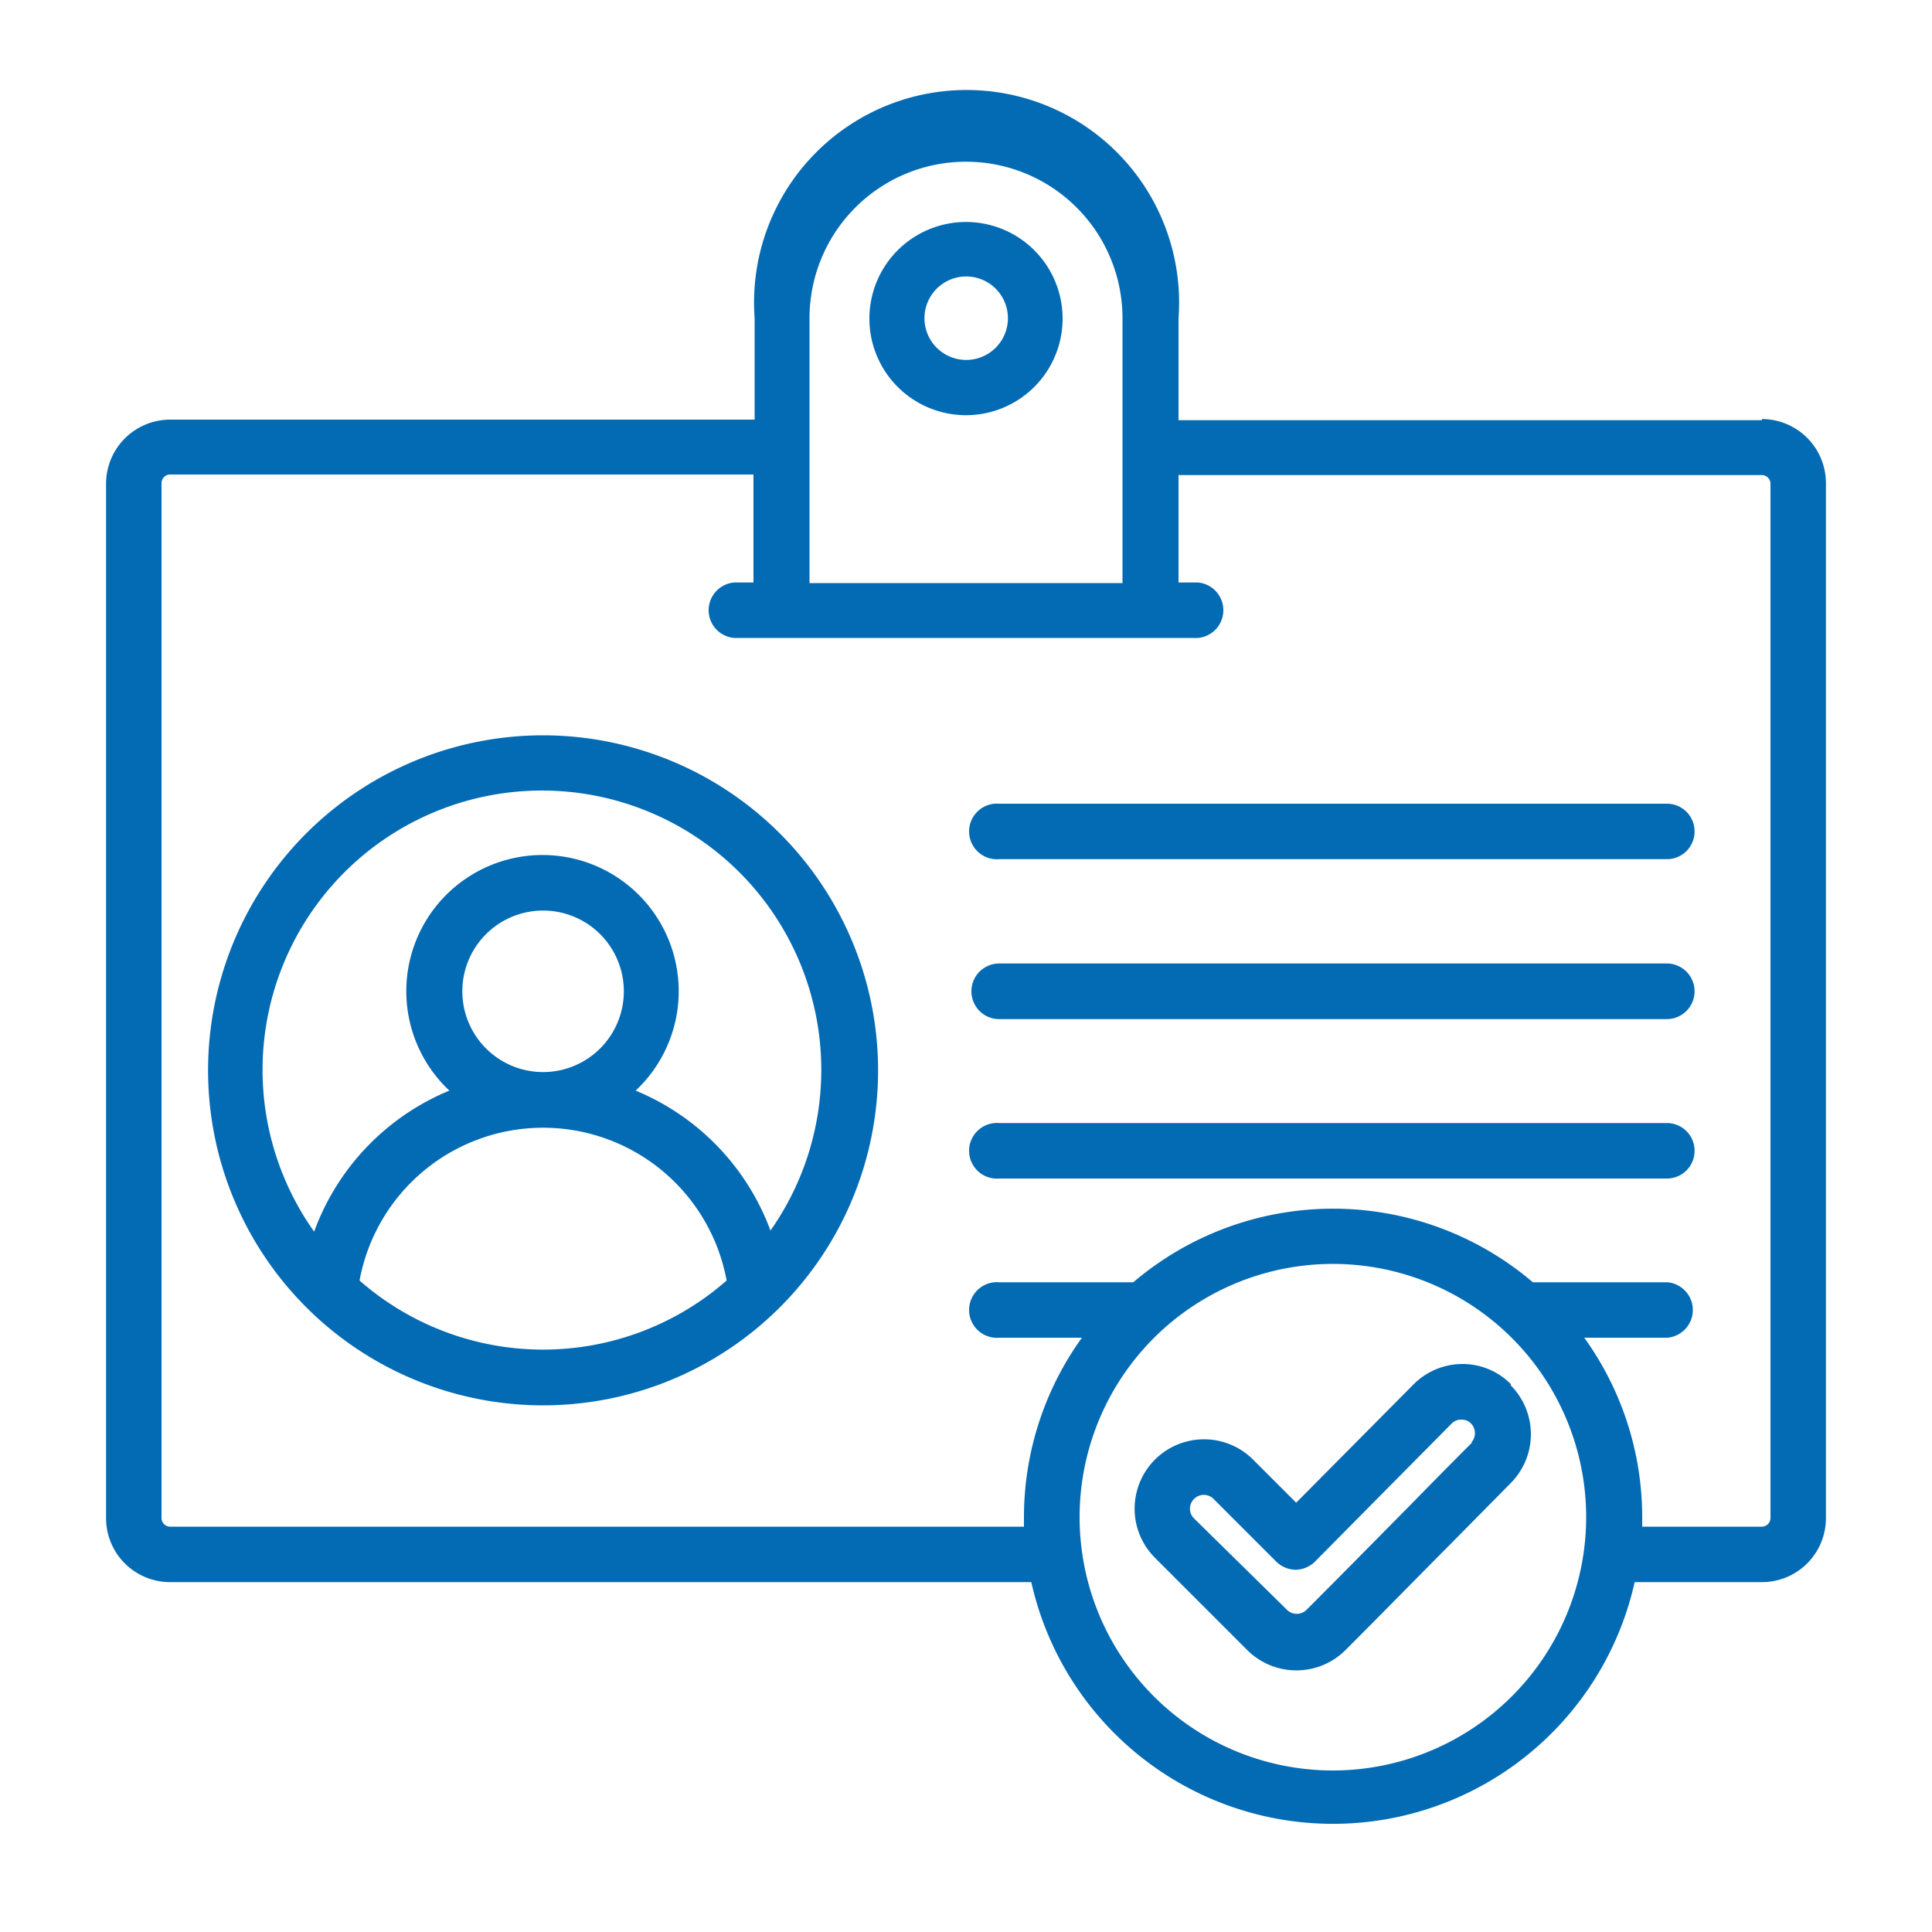 <svg xmlns="http://www.w3.org/2000/svg" id="Layer_1" data-name="Layer 1" viewBox="0 0 100 100"><path d="M28.11,38.06A17.34,17.34,0,1,0,45.45,55.4,17.35,17.35,0,0,0,28.11,38.06Zm-9.5,28.22a9.66,9.66,0,0,1,19,0,14.41,14.41,0,0,1-19,0Zm9.5-10.79a4.18,4.18,0,1,1,4.18-4.17A4.18,4.18,0,0,1,28.11,55.49ZM39.9,63.75a12.54,12.54,0,0,0-7-7.3,7.05,7.05,0,1,0-9.64,0,12.54,12.54,0,0,0-7,7.3,14.46,14.46,0,1,1,23.58,0Zm51.3-42H61V16.47a11,11,0,1,0-21.94,0v5.25H8.8A3.32,3.32,0,0,0,5.49,25V78.58A3.31,3.31,0,0,0,8.8,81.89H53.38a16,16,0,0,0,31.23,0H91.2a3.31,3.31,0,0,0,3.31-3.31V25a3.32,3.32,0,0,0-3.31-3.31ZM41.9,16.47a8.1,8.1,0,1,1,16.2,0V30.18H41.9ZM69,91.64A13.11,13.11,0,1,1,82.1,78.53,13.12,13.12,0,0,1,69,91.64ZM91.64,78.58a.45.45,0,0,1-.44.44H85c0-.16,0-.32,0-.49a15.89,15.89,0,0,0-3-9.29h4.3a1.44,1.44,0,0,0,0-2.87H79.34a15.94,15.94,0,0,0-20.68,0H51.72a1.44,1.44,0,1,0,0,2.87H56a15.89,15.89,0,0,0-3,9.29c0,.17,0,.33,0,.49H8.8a.45.45,0,0,1-.44-.44V25a.45.45,0,0,1,.44-.44H39v5.59h-1a1.44,1.44,0,0,0,0,2.87H62a1.44,1.44,0,0,0,0-2.87H61V24.59H91.2a.45.45,0,0,1,.44.44V78.58Zm-3.93-19A1.43,1.43,0,0,1,86.28,61H51.72a1.44,1.44,0,1,1,0-2.87H86.28A1.43,1.43,0,0,1,87.71,59.53Zm0-16.54a1.43,1.43,0,0,1-1.43,1.43H51.72a1.44,1.44,0,1,1,0-2.87H86.28A1.43,1.43,0,0,1,87.71,43Zm0,8.27a1.44,1.44,0,0,1-1.43,1.44H51.72a1.44,1.44,0,1,1,0-2.88H86.28A1.44,1.44,0,0,1,87.71,51.26ZM50,21.49a5,5,0,1,0-5-5,5,5,0,0,0,5,5Zm0-7.18a2.16,2.16,0,1,1-2.15,2.16A2.16,2.16,0,0,1,50,14.31ZM78.21,71.65a3.52,3.52,0,0,0-2.53-1.05h0a3.58,3.58,0,0,0-2.53,1.07l-6.06,6.11-2.23-2.23a3.59,3.59,0,0,0-5.08,5.08l4.78,4.78a3.6,3.6,0,0,0,5.08,0C71.45,83.6,73.27,81.74,75,80l3.19-3.23a3.59,3.59,0,0,0,0-5.07Zm-2,3q-1.6,1.6-3.19,3.23c-1.77,1.79-3.59,3.64-5.4,5.45a.72.72,0,0,1-1,0L61.81,78.6a.71.71,0,0,1-.22-.51.72.72,0,0,1,.22-.51.71.71,0,0,1,1,0l3.25,3.25a1.45,1.45,0,0,0,1,.42h0a1.45,1.45,0,0,0,1-.42l7.07-7.14a.67.67,0,0,1,.5-.21.66.66,0,0,1,.51.2.72.72,0,0,1,0,1Z" style="fill:#036ab4"></path></svg>